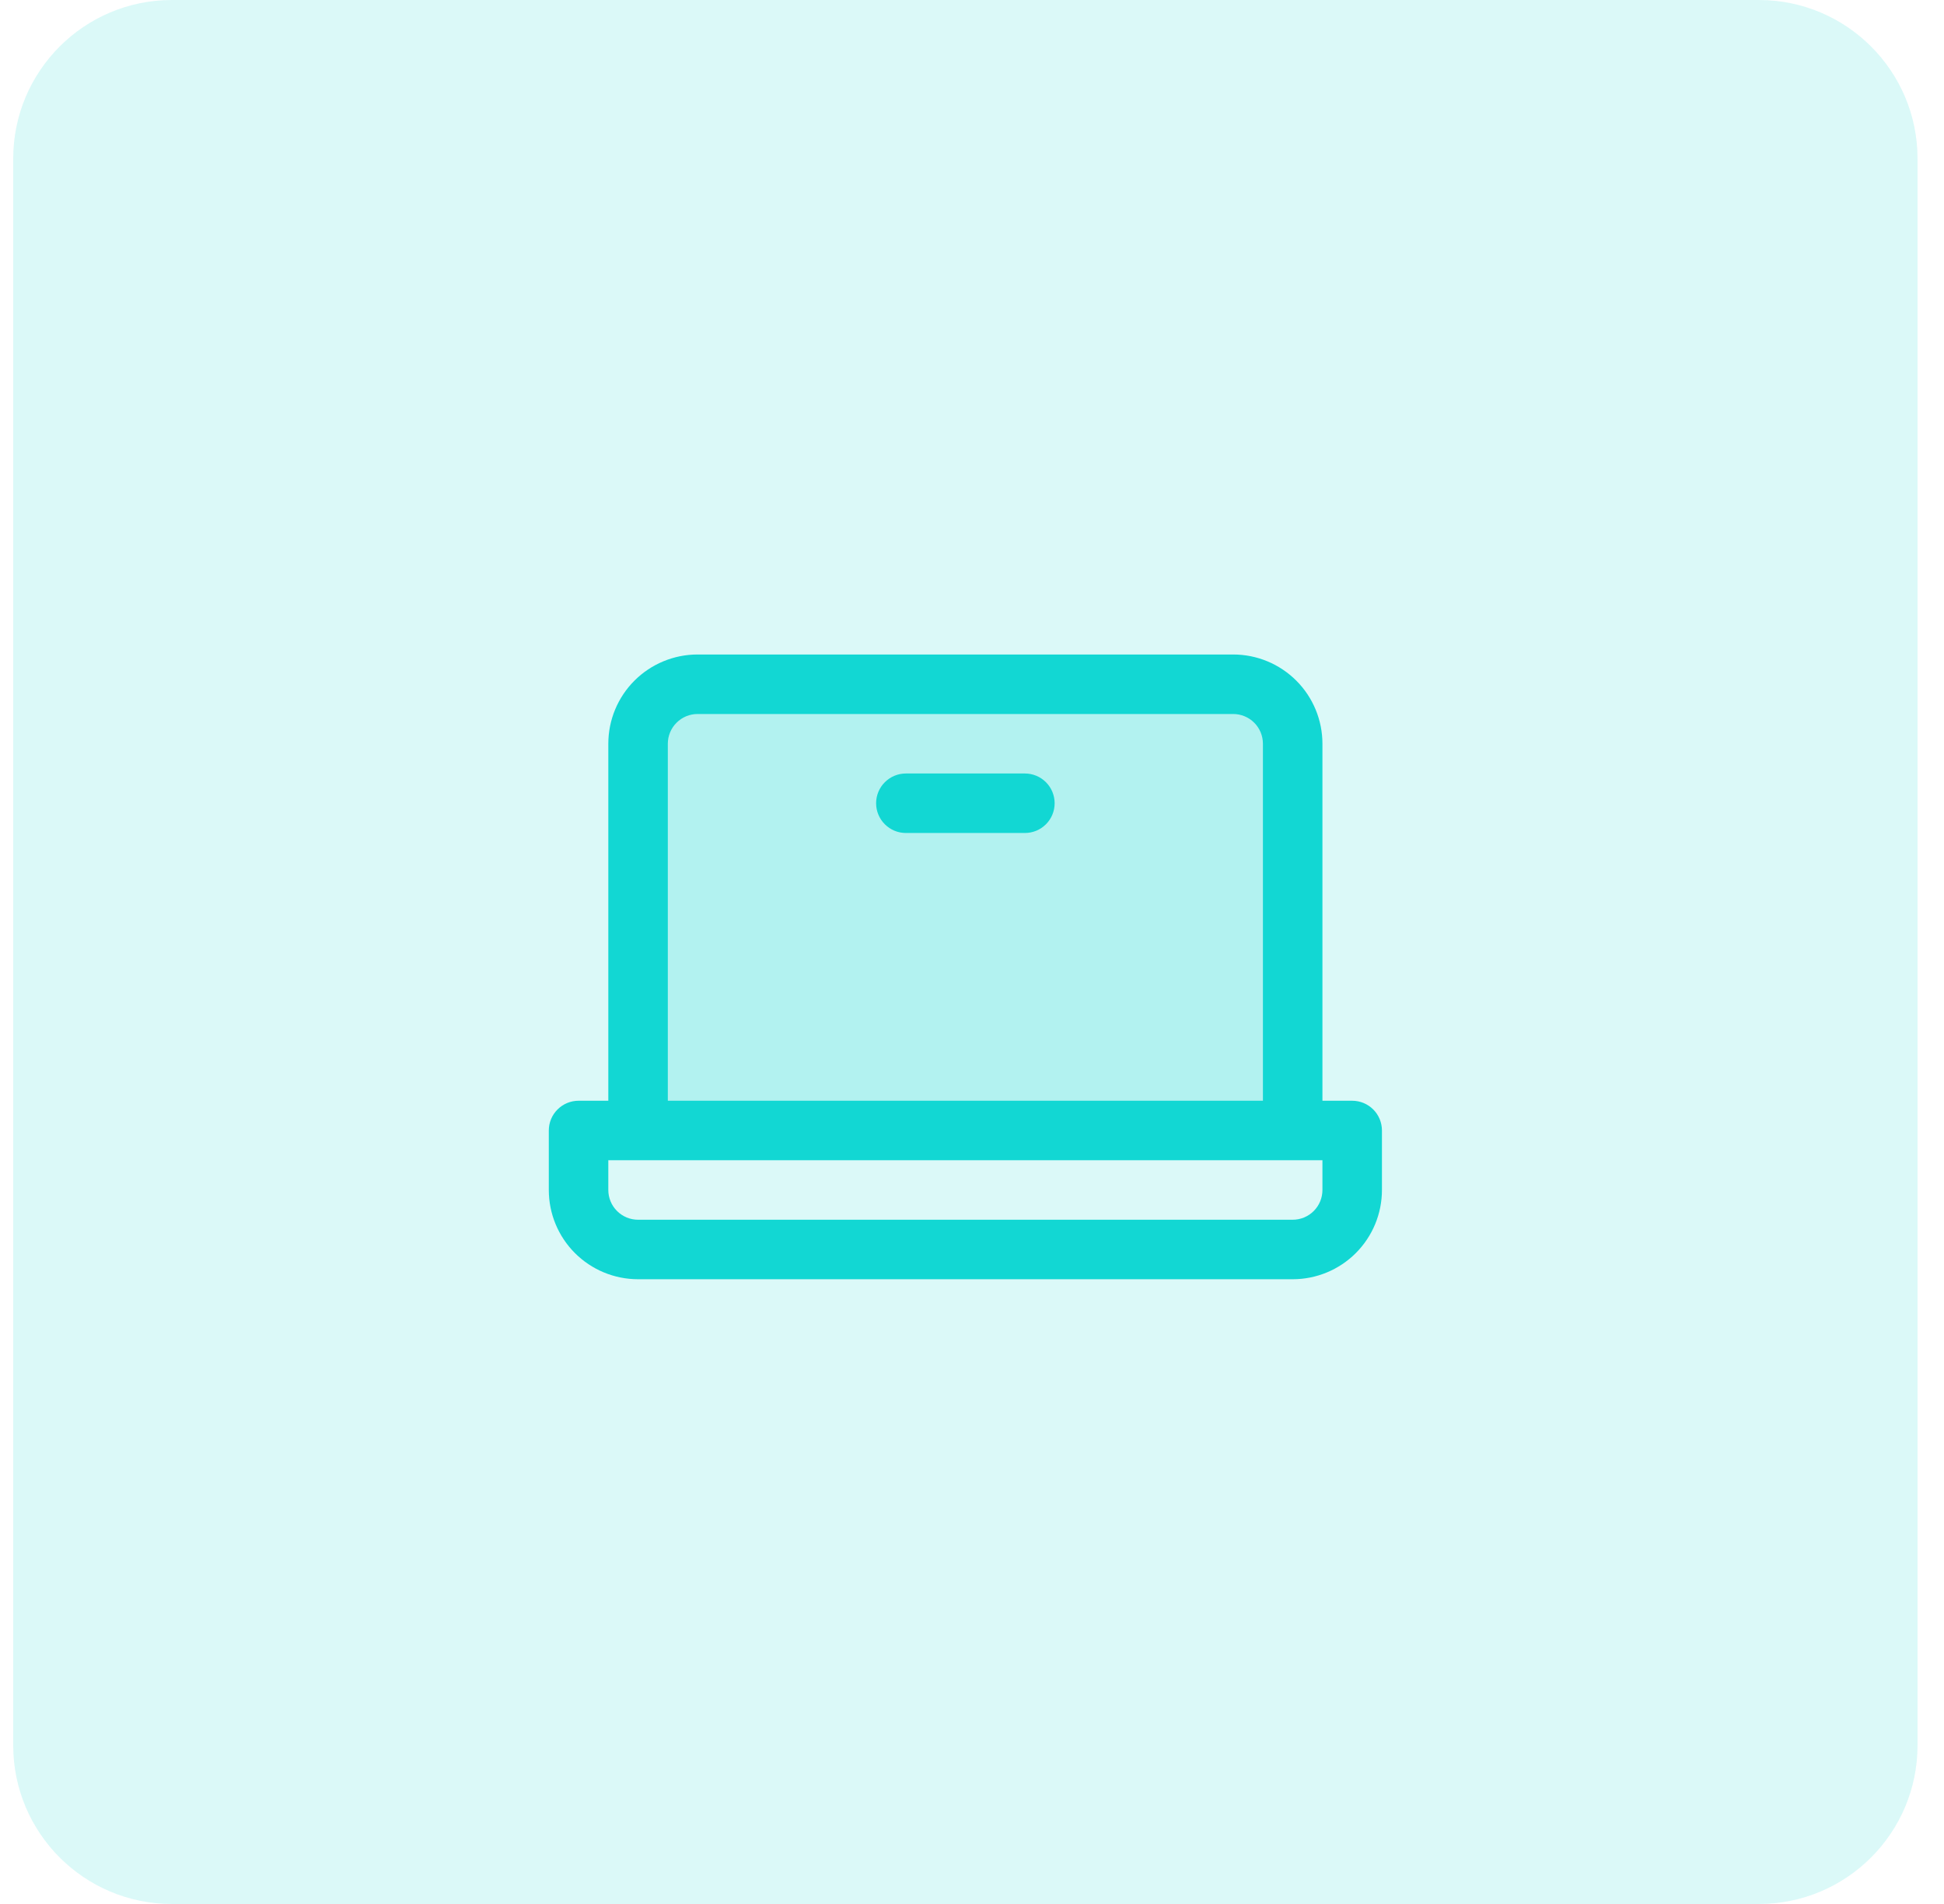 <svg xmlns="http://www.w3.org/2000/svg" width="49" height="48" viewBox="0 0 49 48" fill="none"><path d="M0.333 4C0.333 1.791 2.124 0 4.333 0H44.333C46.542 0 48.333 1.791 48.333 4V44C48.333 46.209 46.542 48 44.333 48H4.333C2.124 48 0.333 46.209 0.333 44V4Z" fill="#12D7D3" fill-opacity="0.15"></path><path opacity="0.2" d="M32.583 18.75V28.5H16.083V18.75C16.083 18.352 16.241 17.971 16.523 17.689C16.804 17.408 17.186 17.25 17.583 17.25H31.083C31.481 17.25 31.863 17.408 32.144 17.689C32.425 17.971 32.583 18.352 32.583 18.75Z" fill="#12D7D3"></path><path d="M34.083 27.75H33.333V18.75C33.333 18.153 33.096 17.581 32.674 17.159C32.252 16.737 31.68 16.5 31.083 16.5H17.583C16.987 16.5 16.414 16.737 15.992 17.159C15.57 17.581 15.333 18.153 15.333 18.75V27.75H14.583C14.384 27.75 14.194 27.829 14.053 27.97C13.912 28.11 13.833 28.301 13.833 28.5V30C13.833 30.597 14.07 31.169 14.492 31.591C14.914 32.013 15.487 32.25 16.083 32.25H32.583C33.18 32.25 33.752 32.013 34.174 31.591C34.596 31.169 34.833 30.597 34.833 30V28.5C34.833 28.301 34.754 28.11 34.614 27.97C34.473 27.829 34.282 27.75 34.083 27.75ZM16.833 18.75C16.833 18.551 16.912 18.36 17.053 18.22C17.194 18.079 17.384 18 17.583 18H31.083C31.282 18 31.473 18.079 31.614 18.22C31.754 18.36 31.833 18.551 31.833 18.75V27.75H16.833V18.75ZM33.333 30C33.333 30.199 33.254 30.39 33.114 30.53C32.973 30.671 32.782 30.75 32.583 30.75H16.083C15.884 30.75 15.694 30.671 15.553 30.53C15.412 30.39 15.333 30.199 15.333 30V29.25H33.333V30ZM26.583 20.25C26.583 20.449 26.504 20.64 26.364 20.78C26.223 20.921 26.032 21 25.833 21H22.833C22.634 21 22.444 20.921 22.303 20.78C22.162 20.64 22.083 20.449 22.083 20.25C22.083 20.051 22.162 19.86 22.303 19.72C22.444 19.579 22.634 19.5 22.833 19.5H25.833C26.032 19.5 26.223 19.579 26.364 19.72C26.504 19.86 26.583 20.051 26.583 20.25Z" fill="#12D7D3"></path></svg>
